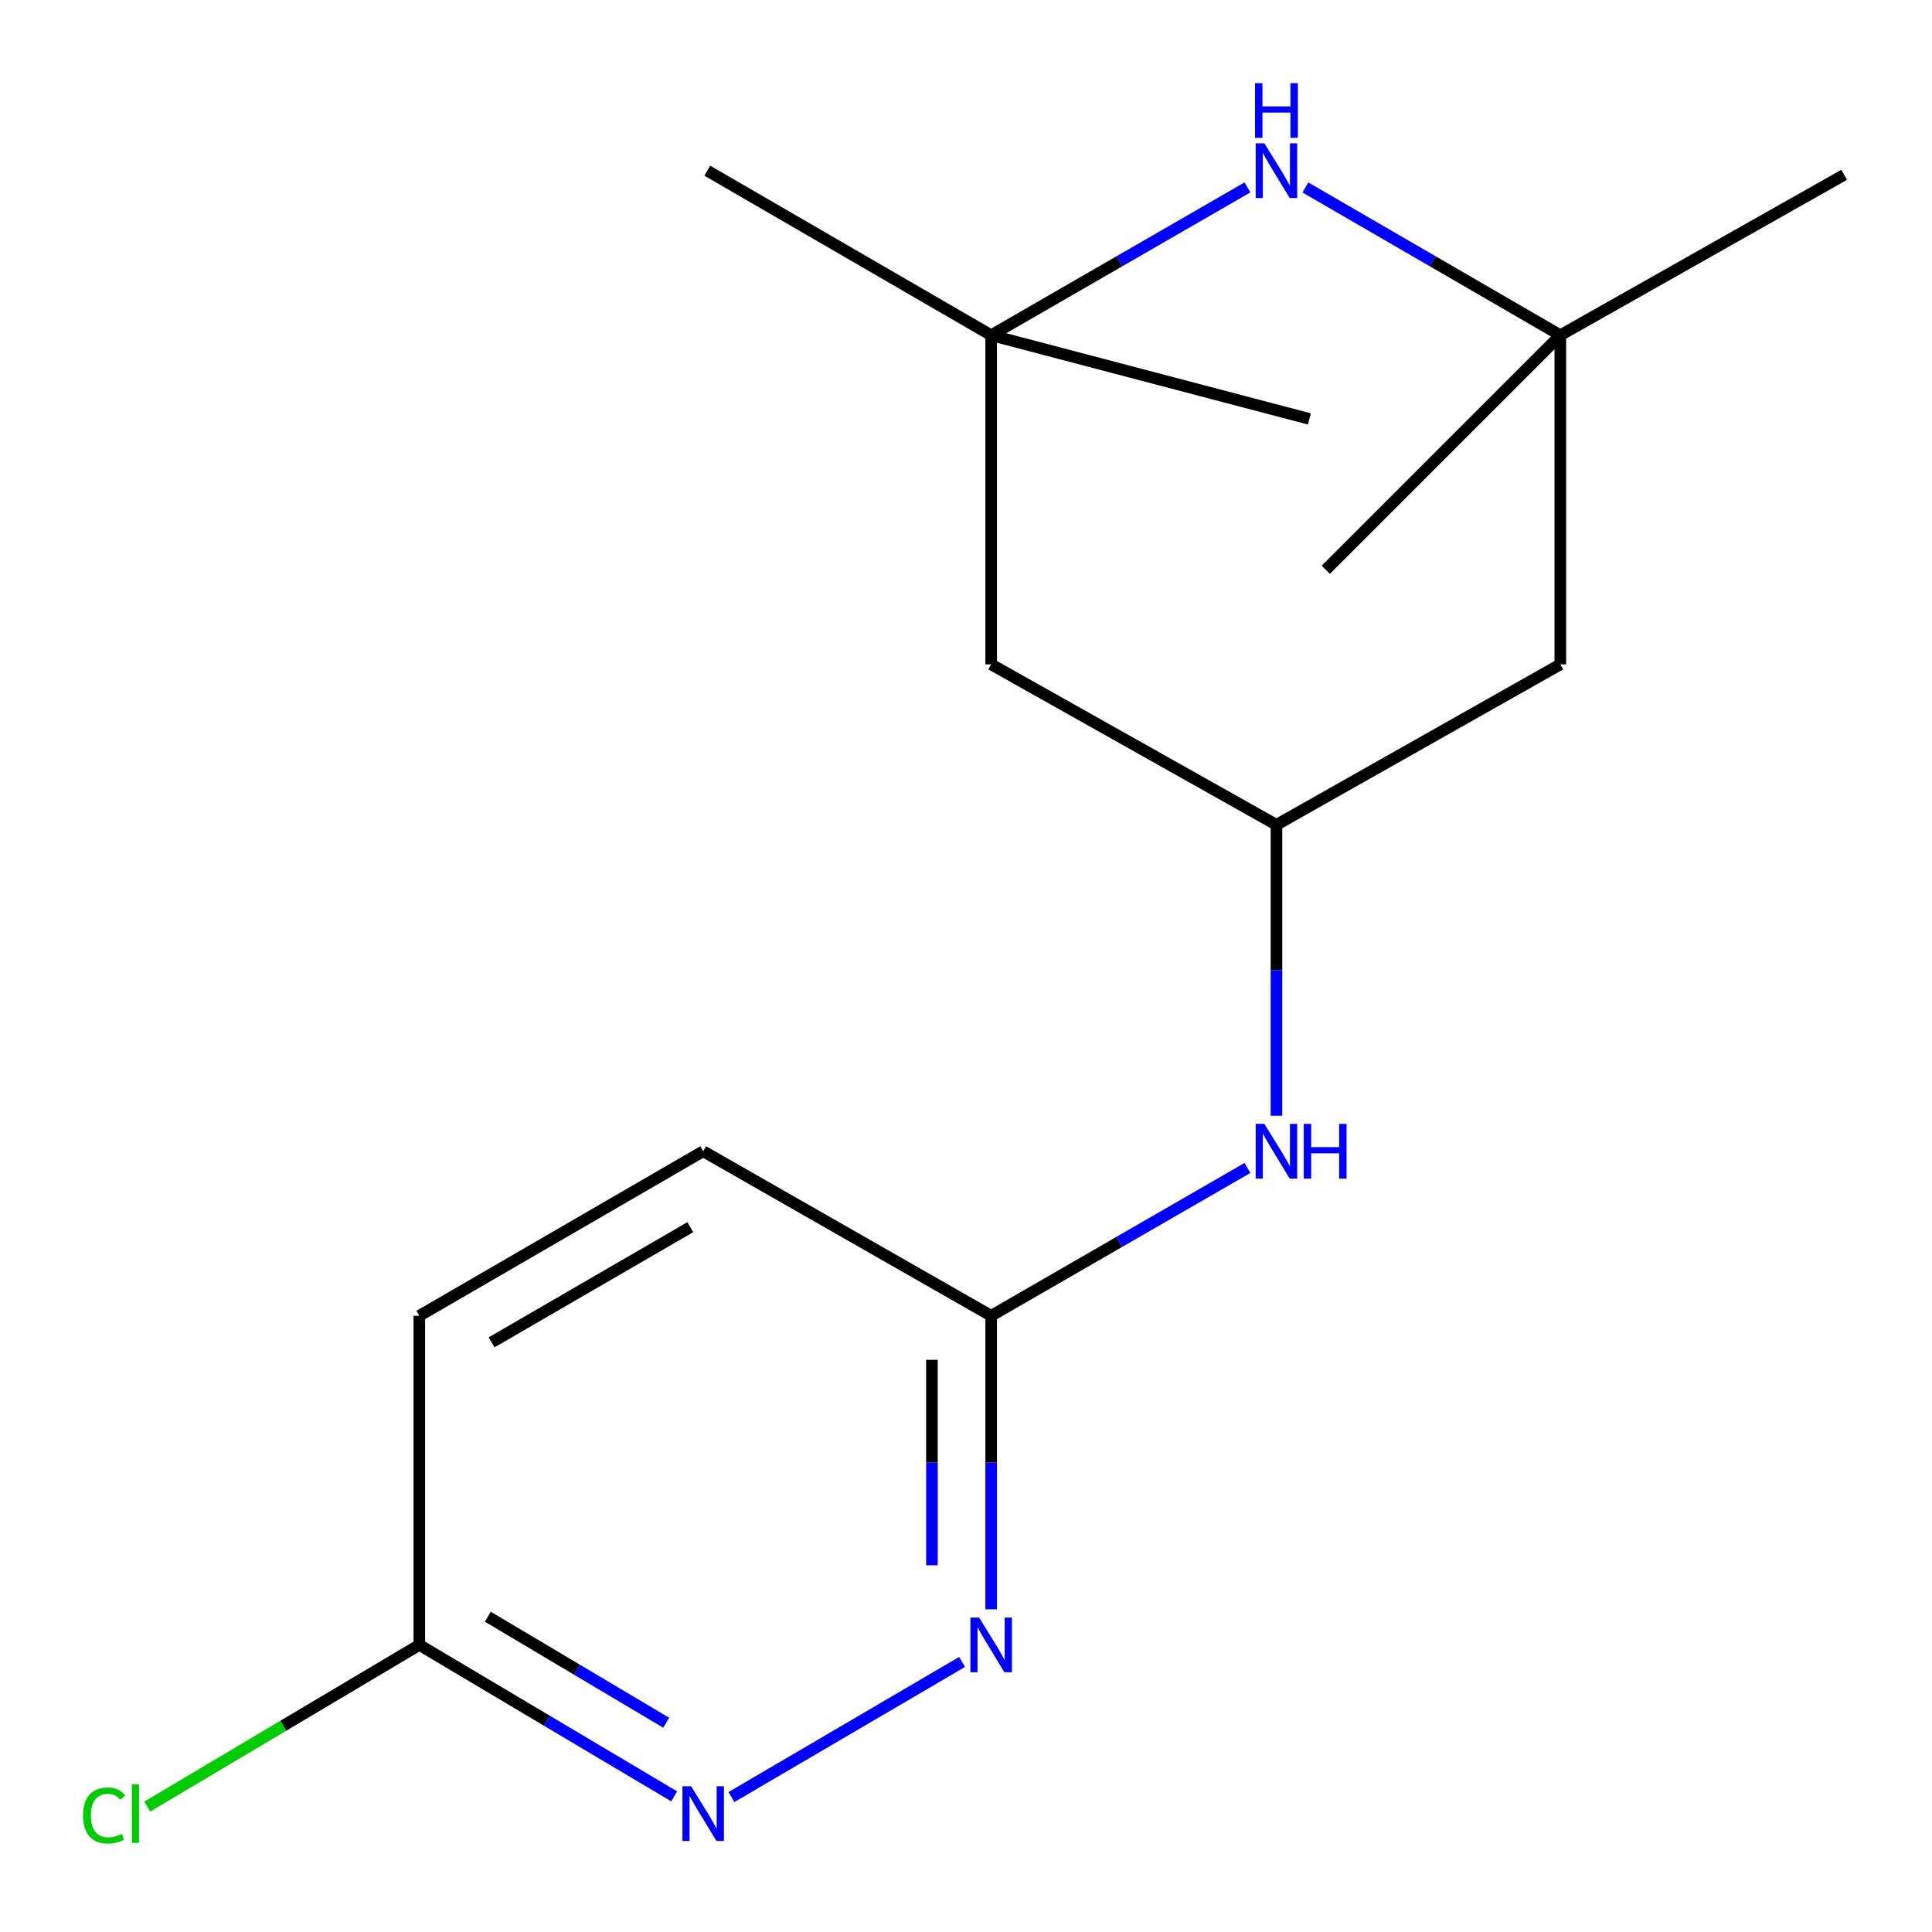 <?xml version='1.0' encoding='iso-8859-1'?>
<svg version='1.1' baseProfile='full'
              xmlns='http://www.w3.org/2000/svg'
                      xmlns:rdkit='http://www.rdkit.org/xml'
                      xmlns:xlink='http://www.w3.org/1999/xlink'
                  xml:space='preserve'
width='1000px' height='1000px' viewBox='0 0 1000 1000'>
<!-- END OF HEADER -->
<rect style='opacity:1.0;fill:#FFFFFF;stroke:none' width='1000' height='1000' x='0' y='0'> </rect>
<path class='bond-2' d='M 675.673,97.032 L 741.644,135.276' style='fill:none;fill-rule:evenodd;stroke:#0000FF;stroke-width:6px;stroke-linecap:butt;stroke-linejoin:miter;stroke-opacity:1' />
<path class='bond-2' d='M 741.644,135.276 L 807.616,173.519' style='fill:none;fill-rule:evenodd;stroke:#000000;stroke-width:6px;stroke-linecap:butt;stroke-linejoin:miter;stroke-opacity:1' />
<path class='bond-3' d='M 645.685,96.999 L 579.355,135.259' style='fill:none;fill-rule:evenodd;stroke:#0000FF;stroke-width:6px;stroke-linecap:butt;stroke-linejoin:miter;stroke-opacity:1' />
<path class='bond-3' d='M 579.355,135.259 L 513.025,173.519' style='fill:none;fill-rule:evenodd;stroke:#000000;stroke-width:6px;stroke-linecap:butt;stroke-linejoin:miter;stroke-opacity:1' />
<path class='bond-0' d='M 513.025,832.981 L 513.025,757.017' style='fill:none;fill-rule:evenodd;stroke:#0000FF;stroke-width:6px;stroke-linecap:butt;stroke-linejoin:miter;stroke-opacity:1' />
<path class='bond-0' d='M 513.025,757.017 L 513.025,681.053' style='fill:none;fill-rule:evenodd;stroke:#000000;stroke-width:6px;stroke-linecap:butt;stroke-linejoin:miter;stroke-opacity:1' />
<path class='bond-0' d='M 482.369,810.192 L 482.369,757.017' style='fill:none;fill-rule:evenodd;stroke:#0000FF;stroke-width:6px;stroke-linecap:butt;stroke-linejoin:miter;stroke-opacity:1' />
<path class='bond-0' d='M 482.369,757.017 L 482.369,703.842' style='fill:none;fill-rule:evenodd;stroke:#000000;stroke-width:6px;stroke-linecap:butt;stroke-linejoin:miter;stroke-opacity:1' />
<path class='bond-1' d='M 497.967,860.222 L 378.59,930.154' style='fill:none;fill-rule:evenodd;stroke:#0000FF;stroke-width:6px;stroke-linecap:butt;stroke-linejoin:miter;stroke-opacity:1' />
<path class='bond-18' d='M 348.954,929.797 L 282.996,890.599' style='fill:none;fill-rule:evenodd;stroke:#0000FF;stroke-width:6px;stroke-linecap:butt;stroke-linejoin:miter;stroke-opacity:1' />
<path class='bond-18' d='M 282.996,890.599 L 217.038,851.4' style='fill:none;fill-rule:evenodd;stroke:#000000;stroke-width:6px;stroke-linecap:butt;stroke-linejoin:miter;stroke-opacity:1' />
<path class='bond-18' d='M 344.829,891.684 L 298.658,864.245' style='fill:none;fill-rule:evenodd;stroke:#0000FF;stroke-width:6px;stroke-linecap:butt;stroke-linejoin:miter;stroke-opacity:1' />
<path class='bond-18' d='M 298.658,864.245 L 252.487,836.806' style='fill:none;fill-rule:evenodd;stroke:#000000;stroke-width:6px;stroke-linecap:butt;stroke-linejoin:miter;stroke-opacity:1' />
<path class='bond-8' d='M 807.616,173.519 L 807.616,343.883' style='fill:none;fill-rule:evenodd;stroke:#000000;stroke-width:6px;stroke-linecap:butt;stroke-linejoin:miter;stroke-opacity:1' />
<path class='bond-15' d='M 807.616,173.519 L 954.545,90.474' style='fill:none;fill-rule:evenodd;stroke:#000000;stroke-width:6px;stroke-linecap:butt;stroke-linejoin:miter;stroke-opacity:1' />
<path class='bond-16' d='M 807.616,173.519 L 686.234,294.901' style='fill:none;fill-rule:evenodd;stroke:#000000;stroke-width:6px;stroke-linecap:butt;stroke-linejoin:miter;stroke-opacity:1' />
<path class='bond-9' d='M 513.025,173.519 L 513.025,343.883' style='fill:none;fill-rule:evenodd;stroke:#000000;stroke-width:6px;stroke-linecap:butt;stroke-linejoin:miter;stroke-opacity:1' />
<path class='bond-13' d='M 513.025,173.519 L 366.096,88.345' style='fill:none;fill-rule:evenodd;stroke:#000000;stroke-width:6px;stroke-linecap:butt;stroke-linejoin:miter;stroke-opacity:1' />
<path class='bond-14' d='M 513.025,173.519 L 677.718,216.83' style='fill:none;fill-rule:evenodd;stroke:#000000;stroke-width:6px;stroke-linecap:butt;stroke-linejoin:miter;stroke-opacity:1' />
<path class='bond-4' d='M 660.687,426.928 L 513.025,343.883' style='fill:none;fill-rule:evenodd;stroke:#000000;stroke-width:6px;stroke-linecap:butt;stroke-linejoin:miter;stroke-opacity:1' />
<path class='bond-6' d='M 660.687,426.928 L 660.687,502.212' style='fill:none;fill-rule:evenodd;stroke:#000000;stroke-width:6px;stroke-linecap:butt;stroke-linejoin:miter;stroke-opacity:1' />
<path class='bond-6' d='M 660.687,502.212 L 660.687,577.495' style='fill:none;fill-rule:evenodd;stroke:#0000FF;stroke-width:6px;stroke-linecap:butt;stroke-linejoin:miter;stroke-opacity:1' />
<path class='bond-17' d='M 660.687,426.928 L 807.616,343.883' style='fill:none;fill-rule:evenodd;stroke:#000000;stroke-width:6px;stroke-linecap:butt;stroke-linejoin:miter;stroke-opacity:1' />
<path class='bond-5' d='M 513.025,681.053 L 579.355,642.792' style='fill:none;fill-rule:evenodd;stroke:#000000;stroke-width:6px;stroke-linecap:butt;stroke-linejoin:miter;stroke-opacity:1' />
<path class='bond-5' d='M 579.355,642.792 L 645.685,604.532' style='fill:none;fill-rule:evenodd;stroke:#0000FF;stroke-width:6px;stroke-linecap:butt;stroke-linejoin:miter;stroke-opacity:1' />
<path class='bond-11' d='M 513.025,681.053 L 363.967,595.879' style='fill:none;fill-rule:evenodd;stroke:#000000;stroke-width:6px;stroke-linecap:butt;stroke-linejoin:miter;stroke-opacity:1' />
<path class='bond-7' d='M 217.038,851.4 L 217.038,681.053' style='fill:none;fill-rule:evenodd;stroke:#000000;stroke-width:6px;stroke-linecap:butt;stroke-linejoin:miter;stroke-opacity:1' />
<path class='bond-10' d='M 217.038,851.4 L 146.63,893.243' style='fill:none;fill-rule:evenodd;stroke:#000000;stroke-width:6px;stroke-linecap:butt;stroke-linejoin:miter;stroke-opacity:1' />
<path class='bond-10' d='M 146.63,893.243 L 76.222,935.087' style='fill:none;fill-rule:evenodd;stroke:#00CC00;stroke-width:6px;stroke-linecap:butt;stroke-linejoin:miter;stroke-opacity:1' />
<path class='bond-12' d='M 363.967,595.879 L 217.038,681.053' style='fill:none;fill-rule:evenodd;stroke:#000000;stroke-width:6px;stroke-linecap:butt;stroke-linejoin:miter;stroke-opacity:1' />
<path class='bond-12' d='M 357.302,635.177 L 254.452,694.799' style='fill:none;fill-rule:evenodd;stroke:#000000;stroke-width:6px;stroke-linecap:butt;stroke-linejoin:miter;stroke-opacity:1' />
<path  class='atom-0' d='M 654.427 74.185
L 663.707 89.185
Q 664.627 90.665, 666.107 93.345
Q 667.587 96.025, 667.667 96.185
L 667.667 74.185
L 671.427 74.185
L 671.427 102.505
L 667.547 102.505
L 657.587 86.105
Q 656.427 84.185, 655.187 81.985
Q 653.987 79.785, 653.627 79.105
L 653.627 102.505
L 649.947 102.505
L 649.947 74.185
L 654.427 74.185
' fill='#0000FF'/>
<path  class='atom-0' d='M 649.607 43.033
L 653.447 43.033
L 653.447 55.073
L 667.927 55.073
L 667.927 43.033
L 671.767 43.033
L 671.767 71.353
L 667.927 71.353
L 667.927 58.273
L 653.447 58.273
L 653.447 71.353
L 649.607 71.353
L 649.607 43.033
' fill='#0000FF'/>
<path  class='atom-1' d='M 506.765 837.24
L 516.045 852.24
Q 516.965 853.72, 518.445 856.4
Q 519.925 859.08, 520.005 859.24
L 520.005 837.24
L 523.765 837.24
L 523.765 865.56
L 519.885 865.56
L 509.925 849.16
Q 508.765 847.24, 507.525 845.04
Q 506.325 842.84, 505.965 842.16
L 505.965 865.56
L 502.285 865.56
L 502.285 837.24
L 506.765 837.24
' fill='#0000FF'/>
<path  class='atom-2' d='M 357.707 924.56
L 366.987 939.56
Q 367.907 941.04, 369.387 943.72
Q 370.867 946.4, 370.947 946.56
L 370.947 924.56
L 374.707 924.56
L 374.707 952.88
L 370.827 952.88
L 360.867 936.48
Q 359.707 934.56, 358.467 932.36
Q 357.267 930.16, 356.907 929.48
L 356.907 952.88
L 353.227 952.88
L 353.227 924.56
L 357.707 924.56
' fill='#0000FF'/>
<path  class='atom-7' d='M 654.427 581.719
L 663.707 596.719
Q 664.627 598.199, 666.107 600.879
Q 667.587 603.559, 667.667 603.719
L 667.667 581.719
L 671.427 581.719
L 671.427 610.039
L 667.547 610.039
L 657.587 593.639
Q 656.427 591.719, 655.187 589.519
Q 653.987 587.319, 653.627 586.639
L 653.627 610.039
L 649.947 610.039
L 649.947 581.719
L 654.427 581.719
' fill='#0000FF'/>
<path  class='atom-7' d='M 674.827 581.719
L 678.667 581.719
L 678.667 593.759
L 693.147 593.759
L 693.147 581.719
L 696.987 581.719
L 696.987 610.039
L 693.147 610.039
L 693.147 596.959
L 678.667 596.959
L 678.667 610.039
L 674.827 610.039
L 674.827 581.719
' fill='#0000FF'/>
<path  class='atom-11' d='M 42.989 939.7
Q 42.989 932.66, 46.269 928.98
Q 49.589 925.26, 55.869 925.26
Q 61.709 925.26, 64.829 929.38
L 62.189 931.54
Q 59.909 928.54, 55.869 928.54
Q 51.589 928.54, 49.309 931.42
Q 47.069 934.26, 47.069 939.7
Q 47.069 945.3, 49.389 948.18
Q 51.749 951.06, 56.309 951.06
Q 59.429 951.06, 63.069 949.18
L 64.189 952.18
Q 62.709 953.14, 60.469 953.7
Q 58.229 954.26, 55.749 954.26
Q 49.589 954.26, 46.269 950.5
Q 42.989 946.74, 42.989 939.7
' fill='#00CC00'/>
<path  class='atom-11' d='M 68.269 923.54
L 71.949 923.54
L 71.949 953.9
L 68.269 953.9
L 68.269 923.54
' fill='#00CC00'/>
</svg>
